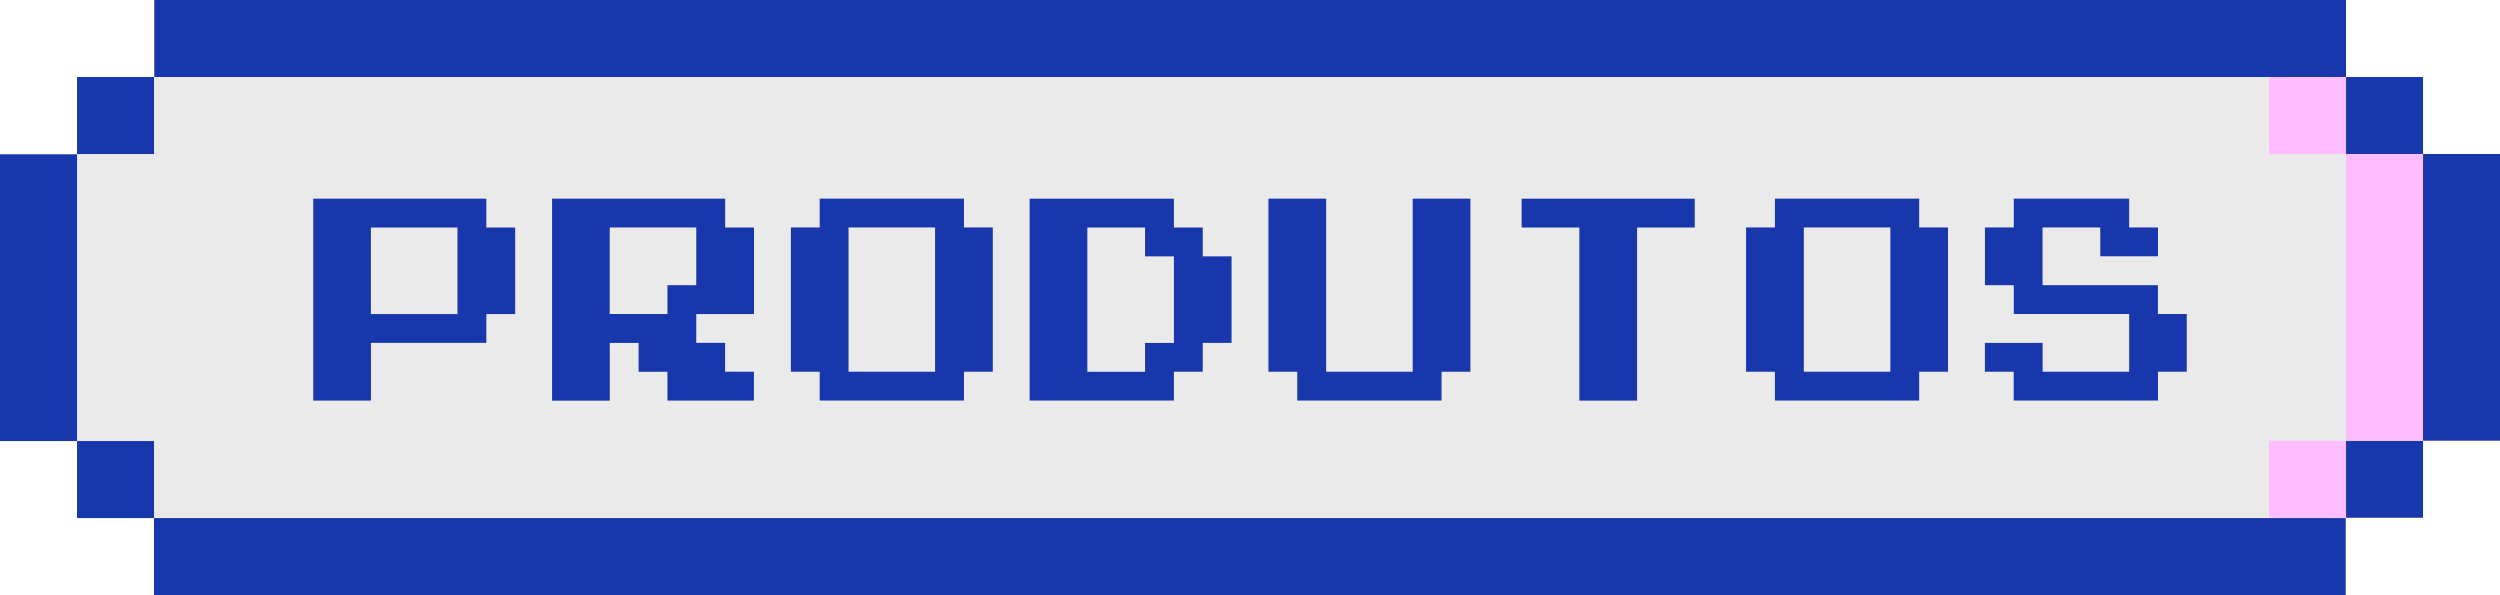 <?xml version="1.0" encoding="UTF-8"?>
<svg id="Layer_2" data-name="Layer 2" xmlns="http://www.w3.org/2000/svg" viewBox="0 0 396.33 94.33">
  <defs>
    <style>
      .cls-1 {
        fill: #ffbcff;
      }

      .cls-2 {
        fill: #1937ac;
      }

      .cls-3 {
        fill: #eaeaea;
      }
    </style>
  </defs>
  <g id="Layer_1-2" data-name="Layer 1">
    <g>
      <g>
        <rect class="cls-3" x="12.21" y="12.21" width="359.71" height="69.87"/>
        <polygon class="cls-2" points="359.71 0 24.46 0 24.46 12.21 359.71 12.21 371.92 12.21 371.92 0 359.71 0"/>
        <rect class="cls-2" x="371.92" y="12.21" width="12.21" height="12.21"/>
        <rect class="cls-2" x="371.92" y="69.87" width="12.21" height="12.21"/>
        <polygon class="cls-2" points="24.41 82.13 24.41 94.33 359.66 94.33 371.87 94.33 371.87 82.13 359.66 82.13 24.41 82.13"/>
        <rect class="cls-2" x="12.21" y="69.92" width="12.21" height="12.21"/>
        <rect class="cls-2" y="24.46" width="12.21" height="45.46"/>
        <rect class="cls-2" x="12.21" y="12.21" width="12.21" height="12.21"/>
        <rect class="cls-2" x="384.12" y="24.41" width="12.21" height="45.46"/>
        <rect class="cls-1" x="359.71" y="12.21" width="12.21" height="12.21"/>
        <rect class="cls-1" x="359.71" y="69.87" width="12.21" height="12.21"/>
        <rect class="cls-1" x="371.92" y="24.41" width="12.21" height="45.46"/>
      </g>
      <g>
        <path class="cls-2" d="M81.67,49.79h-4.57v4.57h-18.29v9.15h-9.15V31.5h27.44v4.57h4.57v13.72ZM72.52,49.79v-13.72h-13.72v13.72h13.72Z"/>
        <path class="cls-2" d="M119.53,63.51h-13.72v-4.57h-4.57v-4.57h-4.57v9.15h-9.15V31.5h27.44v4.57h4.57v13.72h-9.15v4.57h4.57v4.57h4.57v4.57ZM110.38,45.21v-9.15h-13.72v13.72h9.15v-4.57h4.57Z"/>
        <path class="cls-2" d="M157.39,58.93h-4.57v4.57h-22.87v-4.57h-4.57v-22.87h4.57v-4.57h22.87v4.57h4.57v22.87ZM148.24,58.93v-22.87h-13.72v22.87h13.72Z"/>
        <path class="cls-2" d="M195.24,54.36h-4.57v4.57h-4.57v4.57h-22.87V31.5h22.87v4.57h4.57v4.57h4.57v13.72ZM186.1,54.36v-13.72h-4.57v-4.57h-9.15v22.87h9.15v-4.57h4.57Z"/>
        <path class="cls-2" d="M233.1,58.93h-4.57v4.57h-22.87v-4.57h-4.57v-27.44h9.15v27.44h13.72v-27.44h9.15v27.44Z"/>
        <path class="cls-2" d="M268.68,36.07h-9.15v27.44h-9.15v-27.44h-9.15v-4.57h27.44v4.57Z"/>
        <path class="cls-2" d="M308.82,58.93h-4.57v4.57h-22.87v-4.57h-4.57v-22.87h4.57v-4.57h22.87v4.57h4.57v22.87ZM299.68,58.93v-22.87h-13.72v22.87h13.72Z"/>
        <path class="cls-2" d="M346.68,58.93h-4.57v4.57h-22.87v-4.57h-4.57v-4.57h9.15v4.57h13.72v-9.15h-18.29v-4.57h-4.57v-9.15h4.57v-4.57h18.29v4.57h4.57v4.57h-9.15v-4.57h-9.15v9.15h18.29v4.57h4.57v9.15Z"/>
      </g>
    </g>
  </g>
</svg>